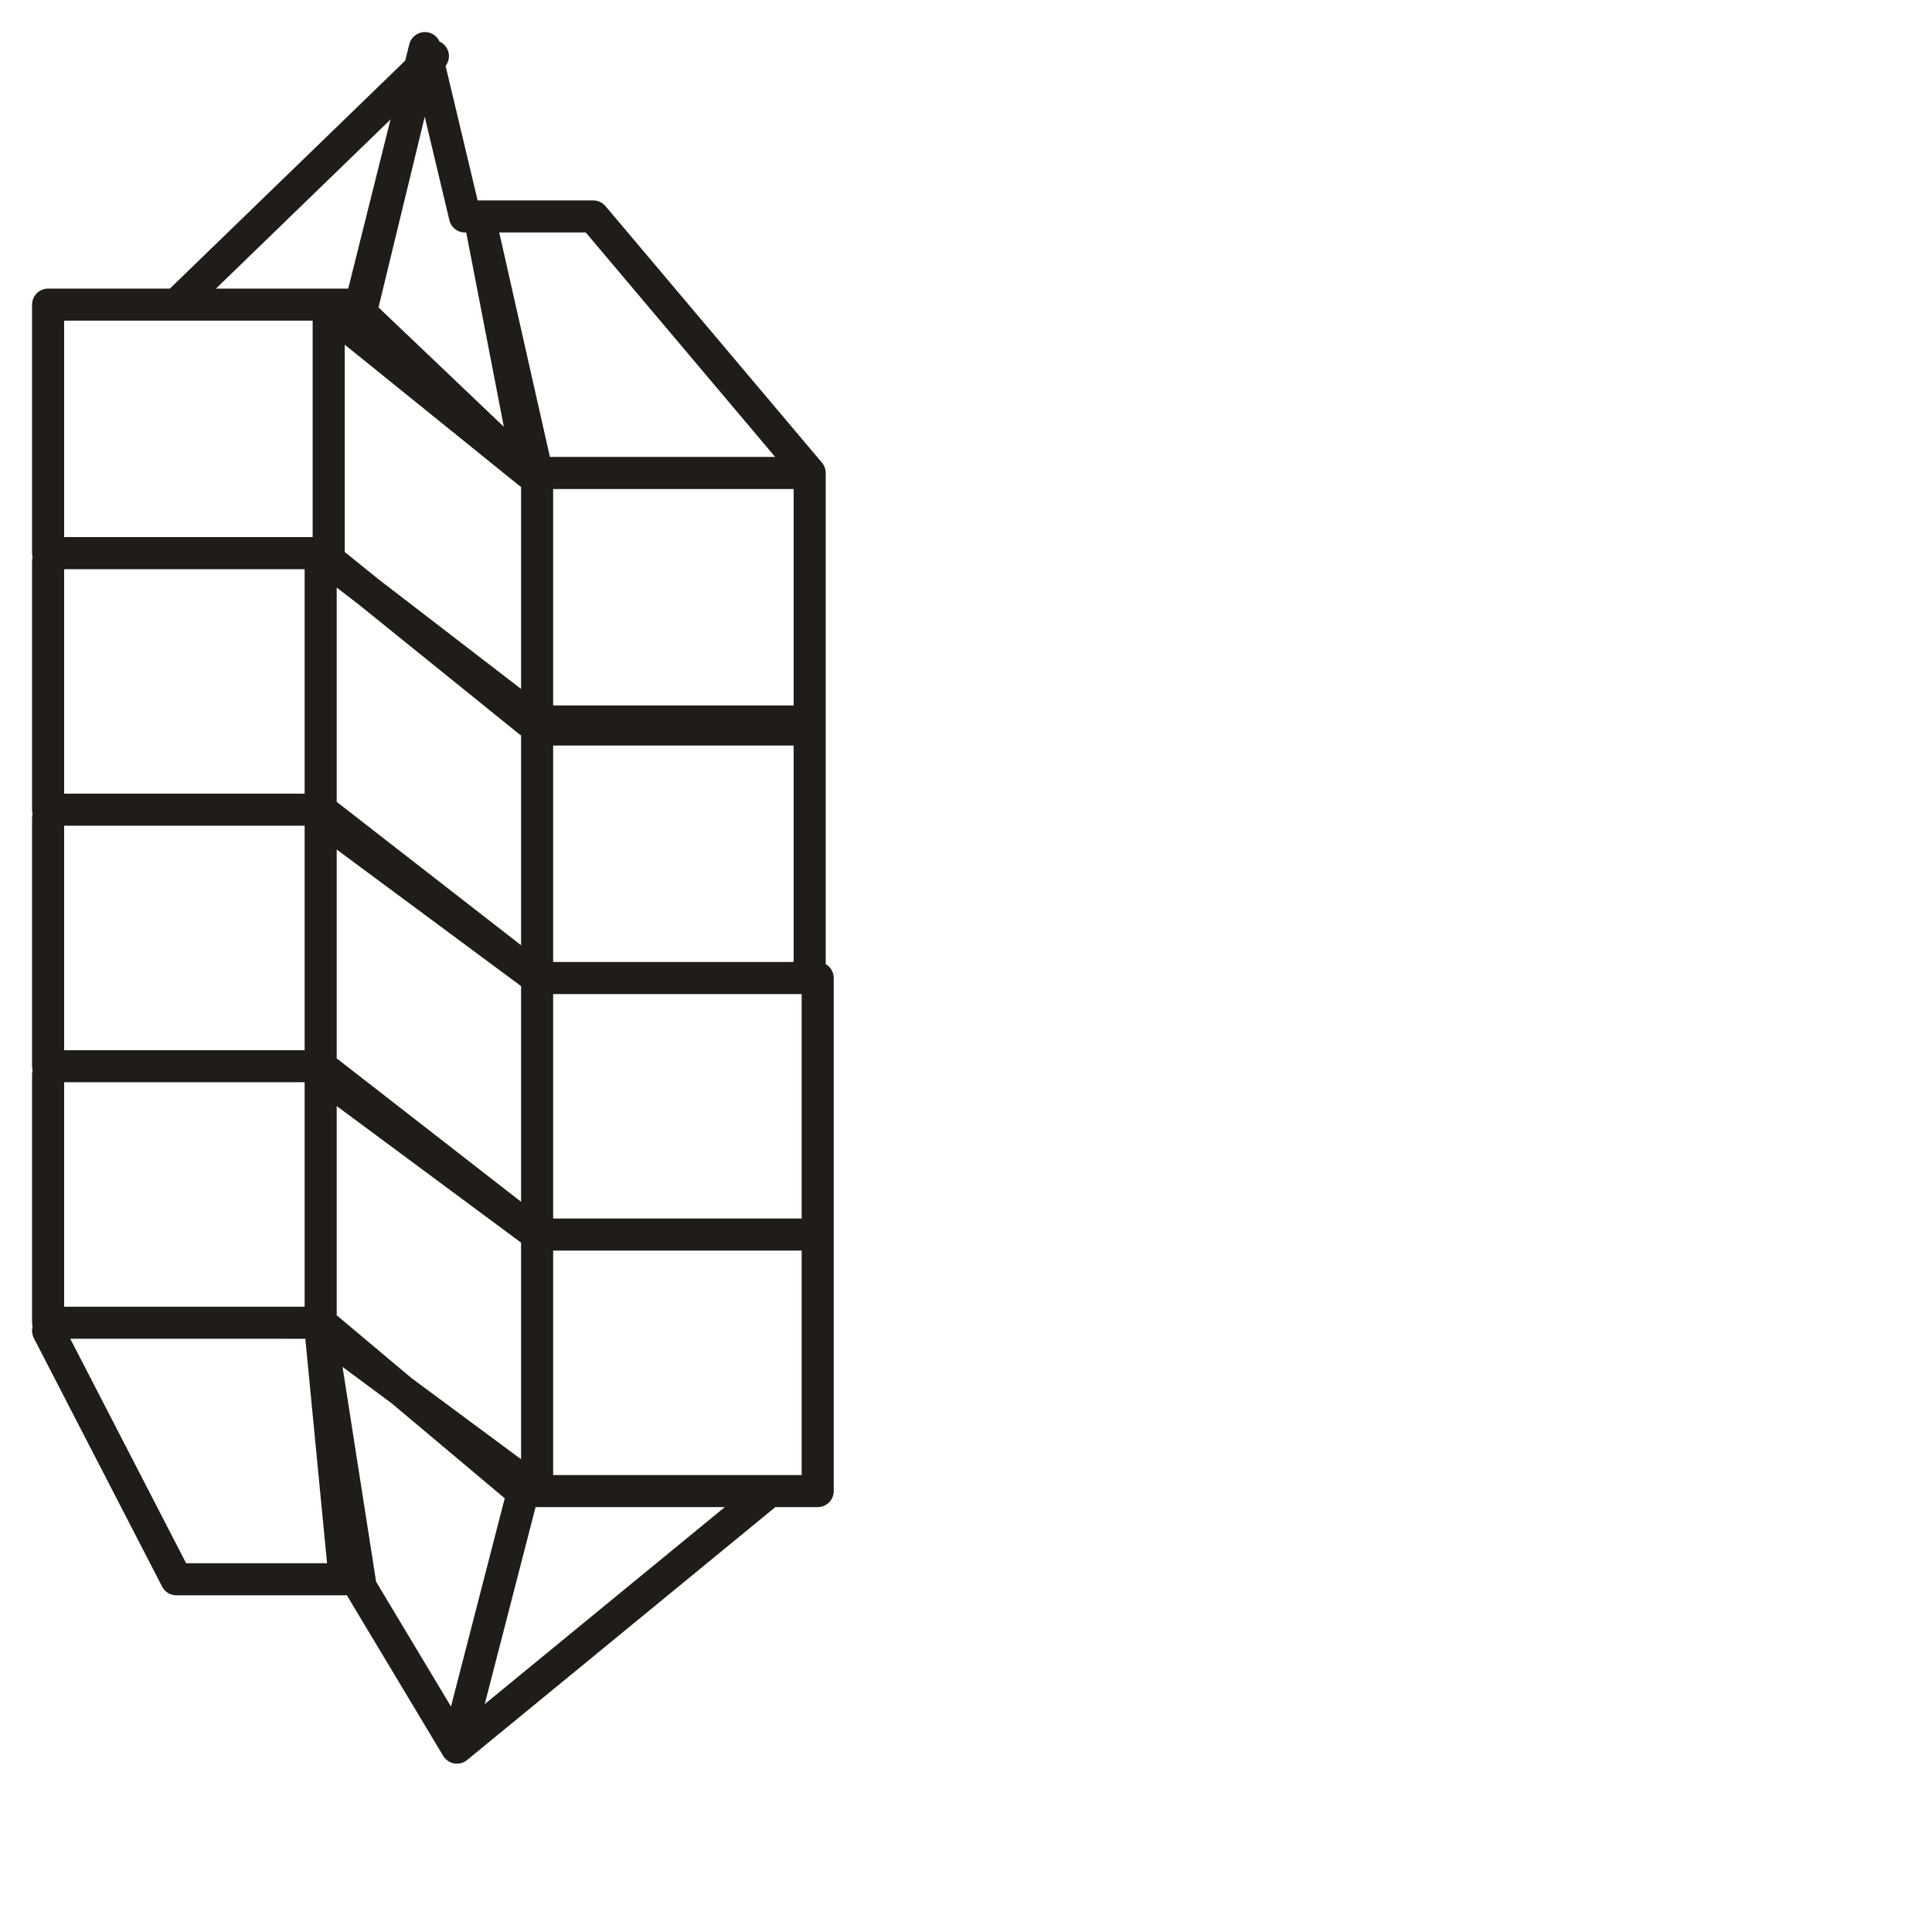 <?xml version="1.0" encoding="utf-8"?>
<!-- Generator: Adobe Illustrator 24.1.2, SVG Export Plug-In . SVG Version: 6.00 Build 0)  -->
<svg version="1.1" id="Ebene_1" xmlns="http://www.w3.org/2000/svg" xmlns:xlink="http://www.w3.org/1999/xlink" x="0px" y="0px"
	 viewBox="0 0 24.1 24.1" style="enable-background:new 0 0 24.1 24.1;" xml:space="preserve">
<style type="text/css">
	.st0{fill:none;stroke:#201D19;stroke-width:0.4;stroke-linecap:round;stroke-linejoin:round;stroke-miterlimit:22.926;}
</style>
<path class="st0" d="M5.3,0.6L5.3,0.6L5.3,0.6l0.5,2.1h1.6l2.7,3.2H6.7L6,2.8l0.6,3.1l-2.1-2L5.3,0.6L4.5,3.8H2.2l3.2-3.1L2.2,3.8
	H0.6H4l2.6,2.1h3.5v3.2H6.7V6V9L4.1,7V3.8v3.1H0.6V3.8v3.1H4l2.6,2.1h3.5v3.2H6.7V9.1v3.1l-2.7-2V7v3.1H0.6V7v3.1H4l2.7,2.1h3.5v3.2
	H6.7v-3.1v3.1l-2.7-2v-3.2v3.1H0.6v-3.1v3.1H4l2.7,2.1h3.5v3.2H6.7v-3.1v3.1l-2.7-2v-3.2v3.1H0.6v-3.1v3.1H4l2.5,2.1h3.1l-3.9,3.2
	l0,0l0.8-3.1l-0.8,3.1l-1.2-2L4,16.6l0.3,3.1H2.2l-1.6-3.1"/>
</svg>
